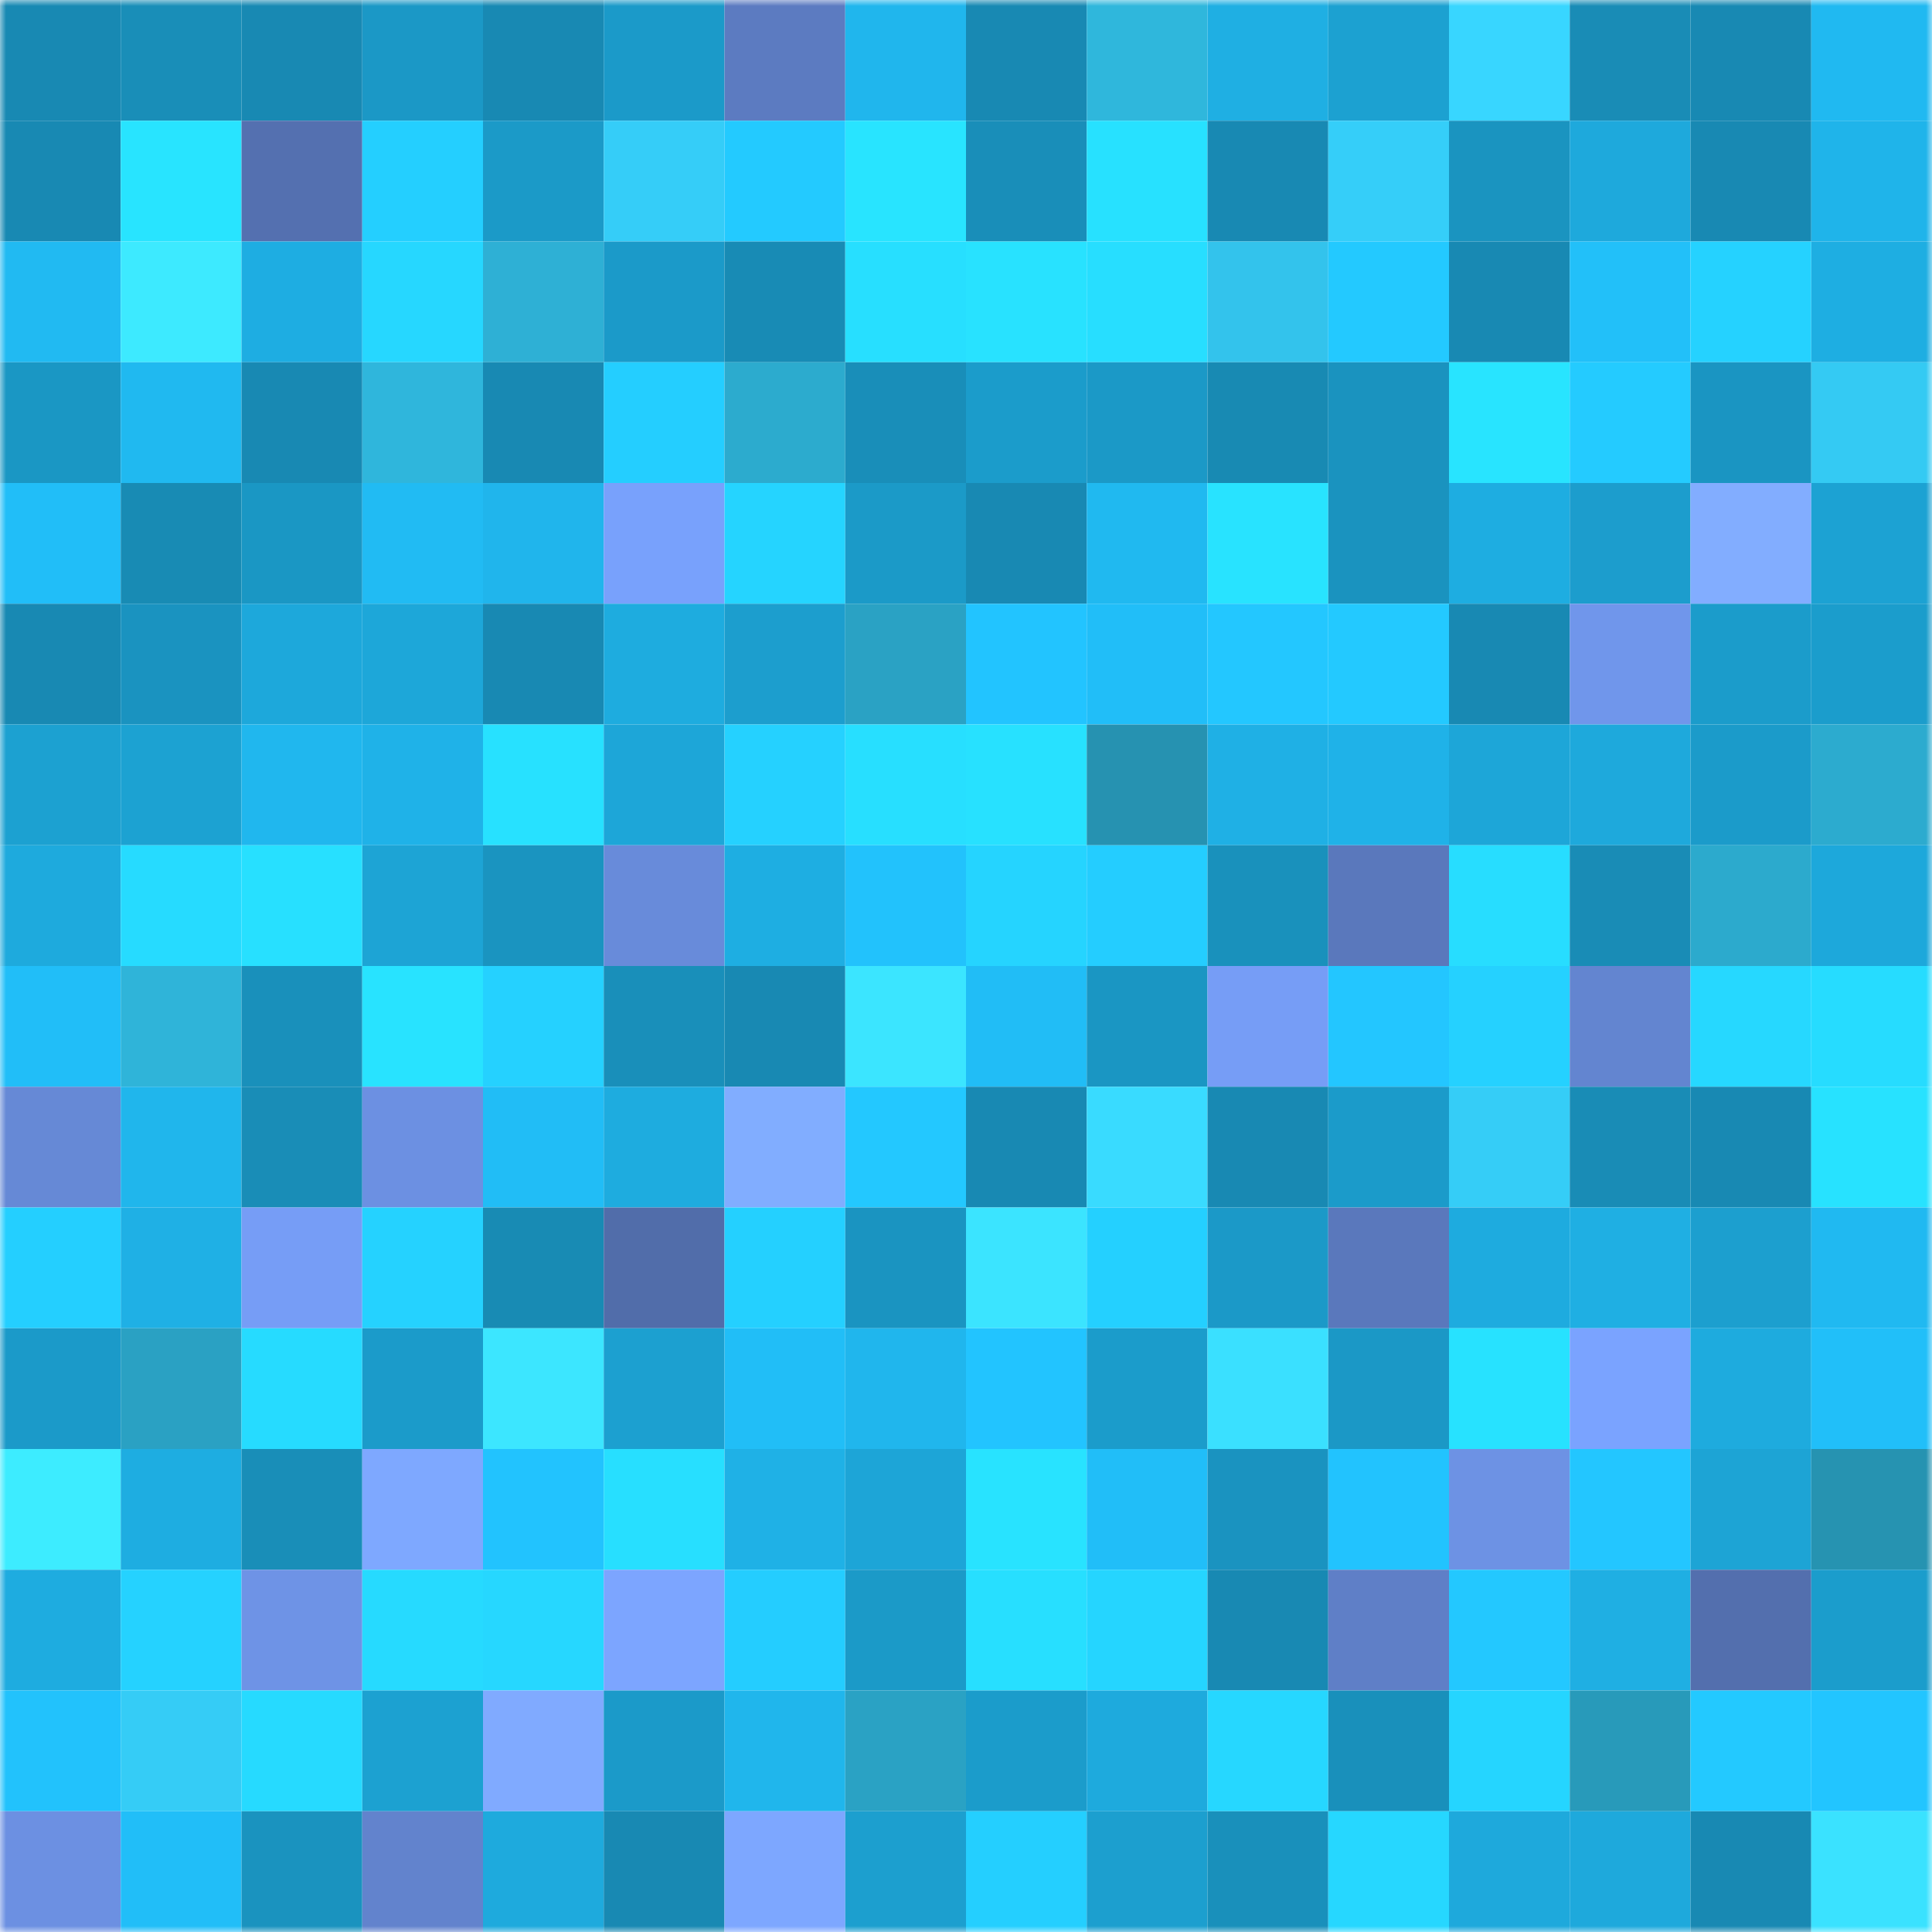 <svg viewBox="0 0 160 160" fill="none" role="img" xmlns="http://www.w3.org/2000/svg" width="240" height="240" name="ens%2Cether13.eth"><mask id="825780015" mask-type="alpha" maskUnits="userSpaceOnUse" x="0" y="0" width="160" height="160"><rect width="160" height="160" fill="#FFFFFF"></rect></mask><g mask="url(#825780015)"><rect x="0" y="0" width="10" height="10" fill="#1889b3"></rect><rect x="10" y="0" width="10" height="10" fill="#198eb8"></rect><rect x="20" y="0" width="10" height="10" fill="#1889b3"></rect><rect x="30" y="0" width="10" height="10" fill="#1b98c6"></rect><rect x="40" y="0" width="10" height="10" fill="#1889b3"></rect><rect x="50" y="0" width="10" height="10" fill="#1b9ac9"></rect><rect x="60" y="0" width="10" height="10" fill="#5c7bc1"></rect><rect x="70" y="0" width="10" height="10" fill="#20b6ed"></rect><rect x="80" y="0" width="10" height="10" fill="#1889b3"></rect><rect x="90" y="0" width="10" height="10" fill="#2fb7dc"></rect><rect x="100" y="0" width="10" height="10" fill="#1fafe3"></rect><rect x="110" y="0" width="10" height="10" fill="#1ca1d1"></rect><rect x="120" y="0" width="10" height="10" fill="#38d6ff"></rect><rect x="130" y="0" width="10" height="10" fill="#198cb6"></rect><rect x="140" y="0" width="10" height="10" fill="#1889b3"></rect><rect x="150" y="0" width="10" height="10" fill="#20b9f1"></rect><rect x="0" y="10" width="10" height="10" fill="#1889b3"></rect><rect x="10" y="10" width="10" height="10" fill="#28e4ff"></rect><rect x="20" y="10" width="10" height="10" fill="#5470b0"></rect><rect x="30" y="10" width="10" height="10" fill="#24cfff"></rect><rect x="40" y="10" width="10" height="10" fill="#1b9ac8"></rect><rect x="50" y="10" width="10" height="10" fill="#35cdf8"></rect><rect x="60" y="10" width="10" height="10" fill="#23caff"></rect><rect x="70" y="10" width="10" height="10" fill="#28e4ff"></rect><rect x="80" y="10" width="10" height="10" fill="#198eb9"></rect><rect x="90" y="10" width="10" height="10" fill="#27e1ff"></rect><rect x="100" y="10" width="10" height="10" fill="#1889b3"></rect><rect x="110" y="10" width="10" height="10" fill="#35cef9"></rect><rect x="120" y="10" width="10" height="10" fill="#1a94c0"></rect><rect x="130" y="10" width="10" height="10" fill="#1ea9dc"></rect><rect x="140" y="10" width="10" height="10" fill="#1889b3"></rect><rect x="150" y="10" width="10" height="10" fill="#1fb4ea"></rect><rect x="0" y="20" width="10" height="10" fill="#21baf2"></rect><rect x="10" y="20" width="10" height="10" fill="#3deaff"></rect><rect x="20" y="20" width="10" height="10" fill="#1eade2"></rect><rect x="30" y="20" width="10" height="10" fill="#26d7ff"></rect><rect x="40" y="20" width="10" height="10" fill="#2eb0d5"></rect><rect x="50" y="20" width="10" height="10" fill="#1b9ac9"></rect><rect x="60" y="20" width="10" height="10" fill="#188bb5"></rect><rect x="70" y="20" width="10" height="10" fill="#27dfff"></rect><rect x="80" y="20" width="10" height="10" fill="#28e2ff"></rect><rect x="90" y="20" width="10" height="10" fill="#27deff"></rect><rect x="100" y="20" width="10" height="10" fill="#33c3ec"></rect><rect x="110" y="20" width="10" height="10" fill="#23c9ff"></rect><rect x="120" y="20" width="10" height="10" fill="#1889b3"></rect><rect x="130" y="20" width="10" height="10" fill="#22c0f9"></rect><rect x="140" y="20" width="10" height="10" fill="#25d2ff"></rect><rect x="150" y="20" width="10" height="10" fill="#1eaee2"></rect><rect x="0" y="30" width="10" height="10" fill="#1a97c4"></rect><rect x="10" y="30" width="10" height="10" fill="#20b9f0"></rect><rect x="20" y="30" width="10" height="10" fill="#1889b3"></rect><rect x="30" y="30" width="10" height="10" fill="#2fb6dc"></rect><rect x="40" y="30" width="10" height="10" fill="#1889b3"></rect><rect x="50" y="30" width="10" height="10" fill="#24ceff"></rect><rect x="60" y="30" width="10" height="10" fill="#2cabce"></rect><rect x="70" y="30" width="10" height="10" fill="#198eb9"></rect><rect x="80" y="30" width="10" height="10" fill="#1b9ccb"></rect><rect x="90" y="30" width="10" height="10" fill="#1b99c7"></rect><rect x="100" y="30" width="10" height="10" fill="#188ab3"></rect><rect x="110" y="30" width="10" height="10" fill="#1a93bf"></rect><rect x="120" y="30" width="10" height="10" fill="#28e4ff"></rect><rect x="130" y="30" width="10" height="10" fill="#24cbff"></rect><rect x="140" y="30" width="10" height="10" fill="#1a95c2"></rect><rect x="150" y="30" width="10" height="10" fill="#34caf3"></rect><rect x="0" y="40" width="10" height="10" fill="#21bef8"></rect><rect x="10" y="40" width="10" height="10" fill="#188bb4"></rect><rect x="20" y="40" width="10" height="10" fill="#1a97c4"></rect><rect x="30" y="40" width="10" height="10" fill="#21bbf3"></rect><rect x="40" y="40" width="10" height="10" fill="#20b5ec"></rect><rect x="50" y="40" width="10" height="10" fill="#78a1fc"></rect><rect x="60" y="40" width="10" height="10" fill="#25d4ff"></rect><rect x="70" y="40" width="10" height="10" fill="#1b9ac8"></rect><rect x="80" y="40" width="10" height="10" fill="#1889b3"></rect><rect x="90" y="40" width="10" height="10" fill="#20b9f0"></rect><rect x="100" y="40" width="10" height="10" fill="#28e3ff"></rect><rect x="110" y="40" width="10" height="10" fill="#1a93bf"></rect><rect x="120" y="40" width="10" height="10" fill="#1eade1"></rect><rect x="130" y="40" width="10" height="10" fill="#1c9dcd"></rect><rect x="140" y="40" width="10" height="10" fill="#82adff"></rect><rect x="150" y="40" width="10" height="10" fill="#1ca2d3"></rect><rect x="0" y="50" width="10" height="10" fill="#1889b3"></rect><rect x="10" y="50" width="10" height="10" fill="#1a93c0"></rect><rect x="20" y="50" width="10" height="10" fill="#1da8db"></rect><rect x="30" y="50" width="10" height="10" fill="#1da7d9"></rect><rect x="40" y="50" width="10" height="10" fill="#1889b3"></rect><rect x="50" y="50" width="10" height="10" fill="#1eacdf"></rect><rect x="60" y="50" width="10" height="10" fill="#1c9ece"></rect><rect x="70" y="50" width="10" height="10" fill="#2aa2c4"></rect><rect x="80" y="50" width="10" height="10" fill="#22c4ff"></rect><rect x="90" y="50" width="10" height="10" fill="#21bef8"></rect><rect x="100" y="50" width="10" height="10" fill="#23c7ff"></rect><rect x="110" y="50" width="10" height="10" fill="#23c9ff"></rect><rect x="120" y="50" width="10" height="10" fill="#1889b3"></rect><rect x="130" y="50" width="10" height="10" fill="#7096eb"></rect><rect x="140" y="50" width="10" height="10" fill="#1b9ccb"></rect><rect x="150" y="50" width="10" height="10" fill="#1b9dcc"></rect><rect x="0" y="60" width="10" height="10" fill="#1ca1d1"></rect><rect x="10" y="60" width="10" height="10" fill="#1ca2d2"></rect><rect x="20" y="60" width="10" height="10" fill="#20b7ee"></rect><rect x="30" y="60" width="10" height="10" fill="#1fb2e8"></rect><rect x="40" y="60" width="10" height="10" fill="#27e1ff"></rect><rect x="50" y="60" width="10" height="10" fill="#1da6d8"></rect><rect x="60" y="60" width="10" height="10" fill="#25d1ff"></rect><rect x="70" y="60" width="10" height="10" fill="#27dfff"></rect><rect x="80" y="60" width="10" height="10" fill="#27e1ff"></rect><rect x="90" y="60" width="10" height="10" fill="#2692b1"></rect><rect x="100" y="60" width="10" height="10" fill="#1fb0e5"></rect><rect x="110" y="60" width="10" height="10" fill="#1fb2e8"></rect><rect x="120" y="60" width="10" height="10" fill="#1da6d8"></rect><rect x="130" y="60" width="10" height="10" fill="#1ea9dc"></rect><rect x="140" y="60" width="10" height="10" fill="#1b9bca"></rect><rect x="150" y="60" width="10" height="10" fill="#2cabcf"></rect><rect x="0" y="70" width="10" height="10" fill="#1eaadd"></rect><rect x="10" y="70" width="10" height="10" fill="#26dbff"></rect><rect x="20" y="70" width="10" height="10" fill="#27e0ff"></rect><rect x="30" y="70" width="10" height="10" fill="#1da4d5"></rect><rect x="40" y="70" width="10" height="10" fill="#1a94c0"></rect><rect x="50" y="70" width="10" height="10" fill="#688bda"></rect><rect x="60" y="70" width="10" height="10" fill="#1eaee2"></rect><rect x="70" y="70" width="10" height="10" fill="#22c2fc"></rect><rect x="80" y="70" width="10" height="10" fill="#25d4ff"></rect><rect x="90" y="70" width="10" height="10" fill="#24cdff"></rect><rect x="100" y="70" width="10" height="10" fill="#1991bc"></rect><rect x="110" y="70" width="10" height="10" fill="#5a78bc"></rect><rect x="120" y="70" width="10" height="10" fill="#27ddff"></rect><rect x="130" y="70" width="10" height="10" fill="#198cb6"></rect><rect x="140" y="70" width="10" height="10" fill="#2caacd"></rect><rect x="150" y="70" width="10" height="10" fill="#1da8db"></rect><rect x="0" y="80" width="10" height="10" fill="#21bef8"></rect><rect x="10" y="80" width="10" height="10" fill="#2fb4d9"></rect><rect x="20" y="80" width="10" height="10" fill="#1990bb"></rect><rect x="30" y="80" width="10" height="10" fill="#28e3ff"></rect><rect x="40" y="80" width="10" height="10" fill="#25d1ff"></rect><rect x="50" y="80" width="10" height="10" fill="#198fba"></rect><rect x="60" y="80" width="10" height="10" fill="#1889b3"></rect><rect x="70" y="80" width="10" height="10" fill="#3be5ff"></rect><rect x="80" y="80" width="10" height="10" fill="#21bdf6"></rect><rect x="90" y="80" width="10" height="10" fill="#1a96c3"></rect><rect x="100" y="80" width="10" height="10" fill="#769df6"></rect><rect x="110" y="80" width="10" height="10" fill="#23c6ff"></rect><rect x="120" y="80" width="10" height="10" fill="#25d1ff"></rect><rect x="130" y="80" width="10" height="10" fill="#6385d0"></rect><rect x="140" y="80" width="10" height="10" fill="#26d8ff"></rect><rect x="150" y="80" width="10" height="10" fill="#26dcff"></rect><rect x="0" y="90" width="10" height="10" fill="#6689d6"></rect><rect x="10" y="90" width="10" height="10" fill="#20b6ec"></rect><rect x="20" y="90" width="10" height="10" fill="#198db7"></rect><rect x="30" y="90" width="10" height="10" fill="#6c90e2"></rect><rect x="40" y="90" width="10" height="10" fill="#21bdf6"></rect><rect x="50" y="90" width="10" height="10" fill="#1eacdf"></rect><rect x="60" y="90" width="10" height="10" fill="#81adff"></rect><rect x="70" y="90" width="10" height="10" fill="#23c8ff"></rect><rect x="80" y="90" width="10" height="10" fill="#1889b3"></rect><rect x="90" y="90" width="10" height="10" fill="#39dbff"></rect><rect x="100" y="90" width="10" height="10" fill="#1889b3"></rect><rect x="110" y="90" width="10" height="10" fill="#1b9bca"></rect><rect x="120" y="90" width="10" height="10" fill="#35cdf7"></rect><rect x="130" y="90" width="10" height="10" fill="#198cb6"></rect><rect x="140" y="90" width="10" height="10" fill="#1889b3"></rect><rect x="150" y="90" width="10" height="10" fill="#27e2ff"></rect><rect x="0" y="100" width="10" height="10" fill="#24cfff"></rect><rect x="10" y="100" width="10" height="10" fill="#1fb0e5"></rect><rect x="20" y="100" width="10" height="10" fill="#769df6"></rect><rect x="30" y="100" width="10" height="10" fill="#25d2ff"></rect><rect x="40" y="100" width="10" height="10" fill="#188bb4"></rect><rect x="50" y="100" width="10" height="10" fill="#516daa"></rect><rect x="60" y="100" width="10" height="10" fill="#24d0ff"></rect><rect x="70" y="100" width="10" height="10" fill="#1a94c1"></rect><rect x="80" y="100" width="10" height="10" fill="#3be4ff"></rect><rect x="90" y="100" width="10" height="10" fill="#24d0ff"></rect><rect x="100" y="100" width="10" height="10" fill="#1b99c8"></rect><rect x="110" y="100" width="10" height="10" fill="#5a78bc"></rect><rect x="120" y="100" width="10" height="10" fill="#1eabdf"></rect><rect x="130" y="100" width="10" height="10" fill="#1fafe3"></rect><rect x="140" y="100" width="10" height="10" fill="#1c9fcf"></rect><rect x="150" y="100" width="10" height="10" fill="#20b9f1"></rect><rect x="0" y="110" width="10" height="10" fill="#1b9ac9"></rect><rect x="10" y="110" width="10" height="10" fill="#2aa1c3"></rect><rect x="20" y="110" width="10" height="10" fill="#26dbff"></rect><rect x="30" y="110" width="10" height="10" fill="#1b9bca"></rect><rect x="40" y="110" width="10" height="10" fill="#3ce6ff"></rect><rect x="50" y="110" width="10" height="10" fill="#1ca0d0"></rect><rect x="60" y="110" width="10" height="10" fill="#21bef7"></rect><rect x="70" y="110" width="10" height="10" fill="#20b6ed"></rect><rect x="80" y="110" width="10" height="10" fill="#22c4ff"></rect><rect x="90" y="110" width="10" height="10" fill="#1b9ccb"></rect><rect x="100" y="110" width="10" height="10" fill="#3ae0ff"></rect><rect x="110" y="110" width="10" height="10" fill="#1b98c6"></rect><rect x="120" y="110" width="10" height="10" fill="#27e2ff"></rect><rect x="130" y="110" width="10" height="10" fill="#7aa3ff"></rect><rect x="140" y="110" width="10" height="10" fill="#1eabde"></rect><rect x="150" y="110" width="10" height="10" fill="#21bff9"></rect><rect x="0" y="120" width="10" height="10" fill="#3decff"></rect><rect x="10" y="120" width="10" height="10" fill="#1eade1"></rect><rect x="20" y="120" width="10" height="10" fill="#198eb8"></rect><rect x="30" y="120" width="10" height="10" fill="#7ea8ff"></rect><rect x="40" y="120" width="10" height="10" fill="#22c3fe"></rect><rect x="50" y="120" width="10" height="10" fill="#27dfff"></rect><rect x="60" y="120" width="10" height="10" fill="#1fb1e6"></rect><rect x="70" y="120" width="10" height="10" fill="#1da5d7"></rect><rect x="80" y="120" width="10" height="10" fill="#28e3ff"></rect><rect x="90" y="120" width="10" height="10" fill="#21bef8"></rect><rect x="100" y="120" width="10" height="10" fill="#1a93c0"></rect><rect x="110" y="120" width="10" height="10" fill="#22c3fe"></rect><rect x="120" y="120" width="10" height="10" fill="#6d92e4"></rect><rect x="130" y="120" width="10" height="10" fill="#23c6ff"></rect><rect x="140" y="120" width="10" height="10" fill="#1da4d5"></rect><rect x="150" y="120" width="10" height="10" fill="#2693b1"></rect><rect x="0" y="130" width="10" height="10" fill="#1eace0"></rect><rect x="10" y="130" width="10" height="10" fill="#25d2ff"></rect><rect x="20" y="130" width="10" height="10" fill="#6e93e6"></rect><rect x="30" y="130" width="10" height="10" fill="#26daff"></rect><rect x="40" y="130" width="10" height="10" fill="#26d7ff"></rect><rect x="50" y="130" width="10" height="10" fill="#7ca5ff"></rect><rect x="60" y="130" width="10" height="10" fill="#24cdff"></rect><rect x="70" y="130" width="10" height="10" fill="#1b9ac8"></rect><rect x="80" y="130" width="10" height="10" fill="#27dfff"></rect><rect x="90" y="130" width="10" height="10" fill="#25d5ff"></rect><rect x="100" y="130" width="10" height="10" fill="#1889b3"></rect><rect x="110" y="130" width="10" height="10" fill="#5f7fc7"></rect><rect x="120" y="130" width="10" height="10" fill="#23c8ff"></rect><rect x="130" y="130" width="10" height="10" fill="#1fafe3"></rect><rect x="140" y="130" width="10" height="10" fill="#536fae"></rect><rect x="150" y="130" width="10" height="10" fill="#1b9dcc"></rect><rect x="0" y="140" width="10" height="10" fill="#22c2fc"></rect><rect x="10" y="140" width="10" height="10" fill="#35ccf6"></rect><rect x="20" y="140" width="10" height="10" fill="#26daff"></rect><rect x="30" y="140" width="10" height="10" fill="#1ca1d1"></rect><rect x="40" y="140" width="10" height="10" fill="#80aaff"></rect><rect x="50" y="140" width="10" height="10" fill="#1b9ac9"></rect><rect x="60" y="140" width="10" height="10" fill="#20b6ec"></rect><rect x="70" y="140" width="10" height="10" fill="#2aa2c4"></rect><rect x="80" y="140" width="10" height="10" fill="#1b9ccb"></rect><rect x="90" y="140" width="10" height="10" fill="#1eaadd"></rect><rect x="100" y="140" width="10" height="10" fill="#26d7ff"></rect><rect x="110" y="140" width="10" height="10" fill="#1990bb"></rect><rect x="120" y="140" width="10" height="10" fill="#25d5ff"></rect><rect x="130" y="140" width="10" height="10" fill="#289aba"></rect><rect x="140" y="140" width="10" height="10" fill="#23c9ff"></rect><rect x="150" y="140" width="10" height="10" fill="#22c5ff"></rect><rect x="0" y="150" width="10" height="10" fill="#6c90e2"></rect><rect x="10" y="150" width="10" height="10" fill="#21bef8"></rect><rect x="20" y="150" width="10" height="10" fill="#1a93bf"></rect><rect x="30" y="150" width="10" height="10" fill="#6283cd"></rect><rect x="40" y="150" width="10" height="10" fill="#1eaadd"></rect><rect x="50" y="150" width="10" height="10" fill="#1889b3"></rect><rect x="60" y="150" width="10" height="10" fill="#7da7ff"></rect><rect x="70" y="150" width="10" height="10" fill="#1c9fcf"></rect><rect x="80" y="150" width="10" height="10" fill="#24cfff"></rect><rect x="90" y="150" width="10" height="10" fill="#1c9fcf"></rect><rect x="100" y="150" width="10" height="10" fill="#1990bb"></rect><rect x="110" y="150" width="10" height="10" fill="#26d7ff"></rect><rect x="120" y="150" width="10" height="10" fill="#1ea9dc"></rect><rect x="130" y="150" width="10" height="10" fill="#1ea9dc"></rect><rect x="140" y="150" width="10" height="10" fill="#1889b3"></rect><rect x="150" y="150" width="10" height="10" fill="#3ae2ff"></rect></g></svg>